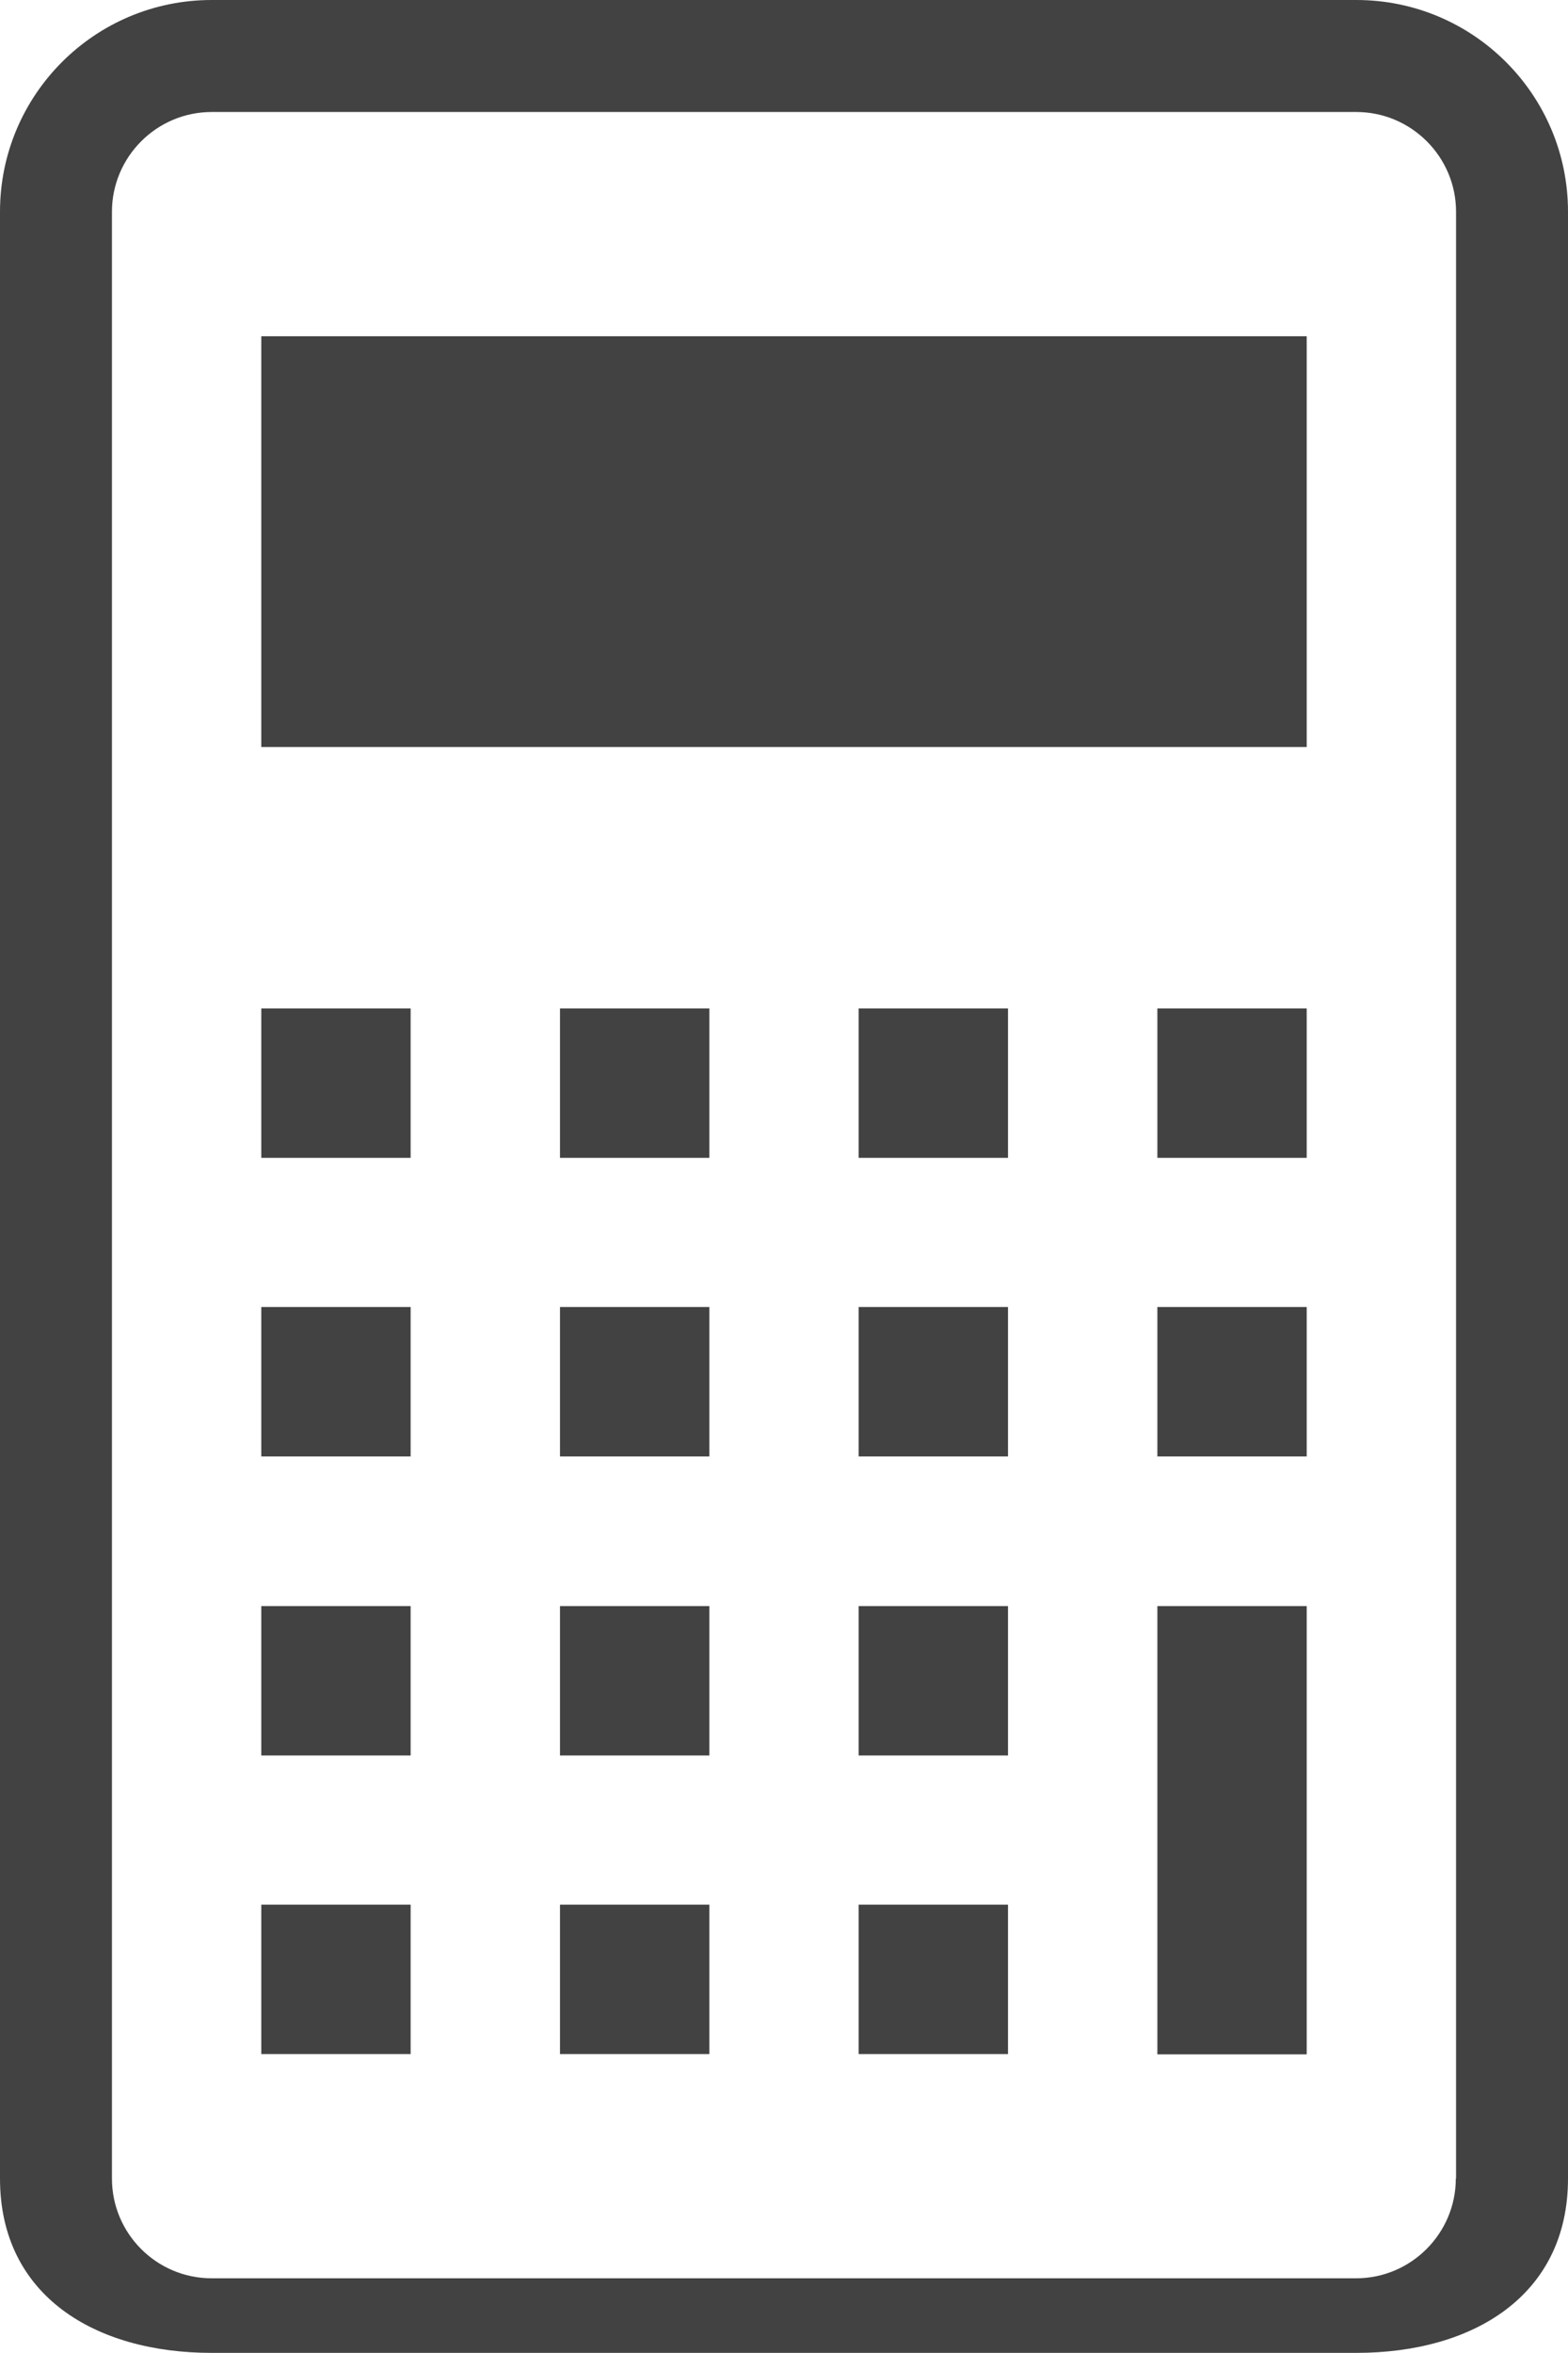 <?xml version="1.0" encoding="UTF-8"?>
<svg id="_レイヤー_2" data-name="レイヤー 2" xmlns="http://www.w3.org/2000/svg" viewBox="0 0 66.67 100">
  <defs>
    <style>
      .cls-1 {
        fill: #424242;
      }
    </style>
  </defs>
  <g id="main">
    <g>
      <path class="cls-1" d="M57.67,0H9C4.03,0,0,4.03,0,9v83.59c0,4.97,4.03,7.41,9,7.41h48.67c4.97,0,9-2.44,9-7.41V9c0-4.97-4.03-9-9-9ZM61.9,92.59c0,2.33-1.9,4.24-4.24,4.24H9c-2.34,0-4.24-1.9-4.24-4.24V9c0-2.33,1.9-4.24,4.24-4.24h48.67c2.33,0,4.24,1.9,4.24,4.24v83.59h0Z"/>
      <rect class="cls-1" x="11.11" y="68.26" width="6.35" height="6.35"/>
      <rect class="cls-1" x="11.11" y="80.95" width="6.35" height="6.35"/>
      <rect class="cls-1" x="11.11" y="55.55" width="6.35" height="6.35"/>
      <rect class="cls-1" x="11.11" y="42.86" width="6.35" height="6.35"/>
      <rect class="cls-1" x="23.81" y="68.26" width="6.35" height="6.35"/>
      <rect class="cls-1" x="23.81" y="80.95" width="6.35" height="6.35"/>
      <rect class="cls-1" x="23.81" y="55.55" width="6.35" height="6.35"/>
      <rect class="cls-1" x="23.81" y="42.86" width="6.35" height="6.35"/>
      <rect class="cls-1" x="36.51" y="68.26" width="6.35" height="6.35"/>
      <rect class="cls-1" x="36.51" y="80.95" width="6.35" height="6.35"/>
      <rect class="cls-1" x="36.51" y="55.55" width="6.35" height="6.35"/>
      <rect class="cls-1" x="36.51" y="42.86" width="6.35" height="6.35"/>
      <rect class="cls-1" x="49.21" y="68.26" width="6.35" height="19.05"/>
      <rect class="cls-1" x="49.21" y="55.55" width="6.35" height="6.35"/>
      <rect class="cls-1" x="49.21" y="42.86" width="6.35" height="6.35"/>
      <rect class="cls-1" x="11.11" y="14.29" width="44.45" height="17.46"/>
    </g>
  </g>
</svg>